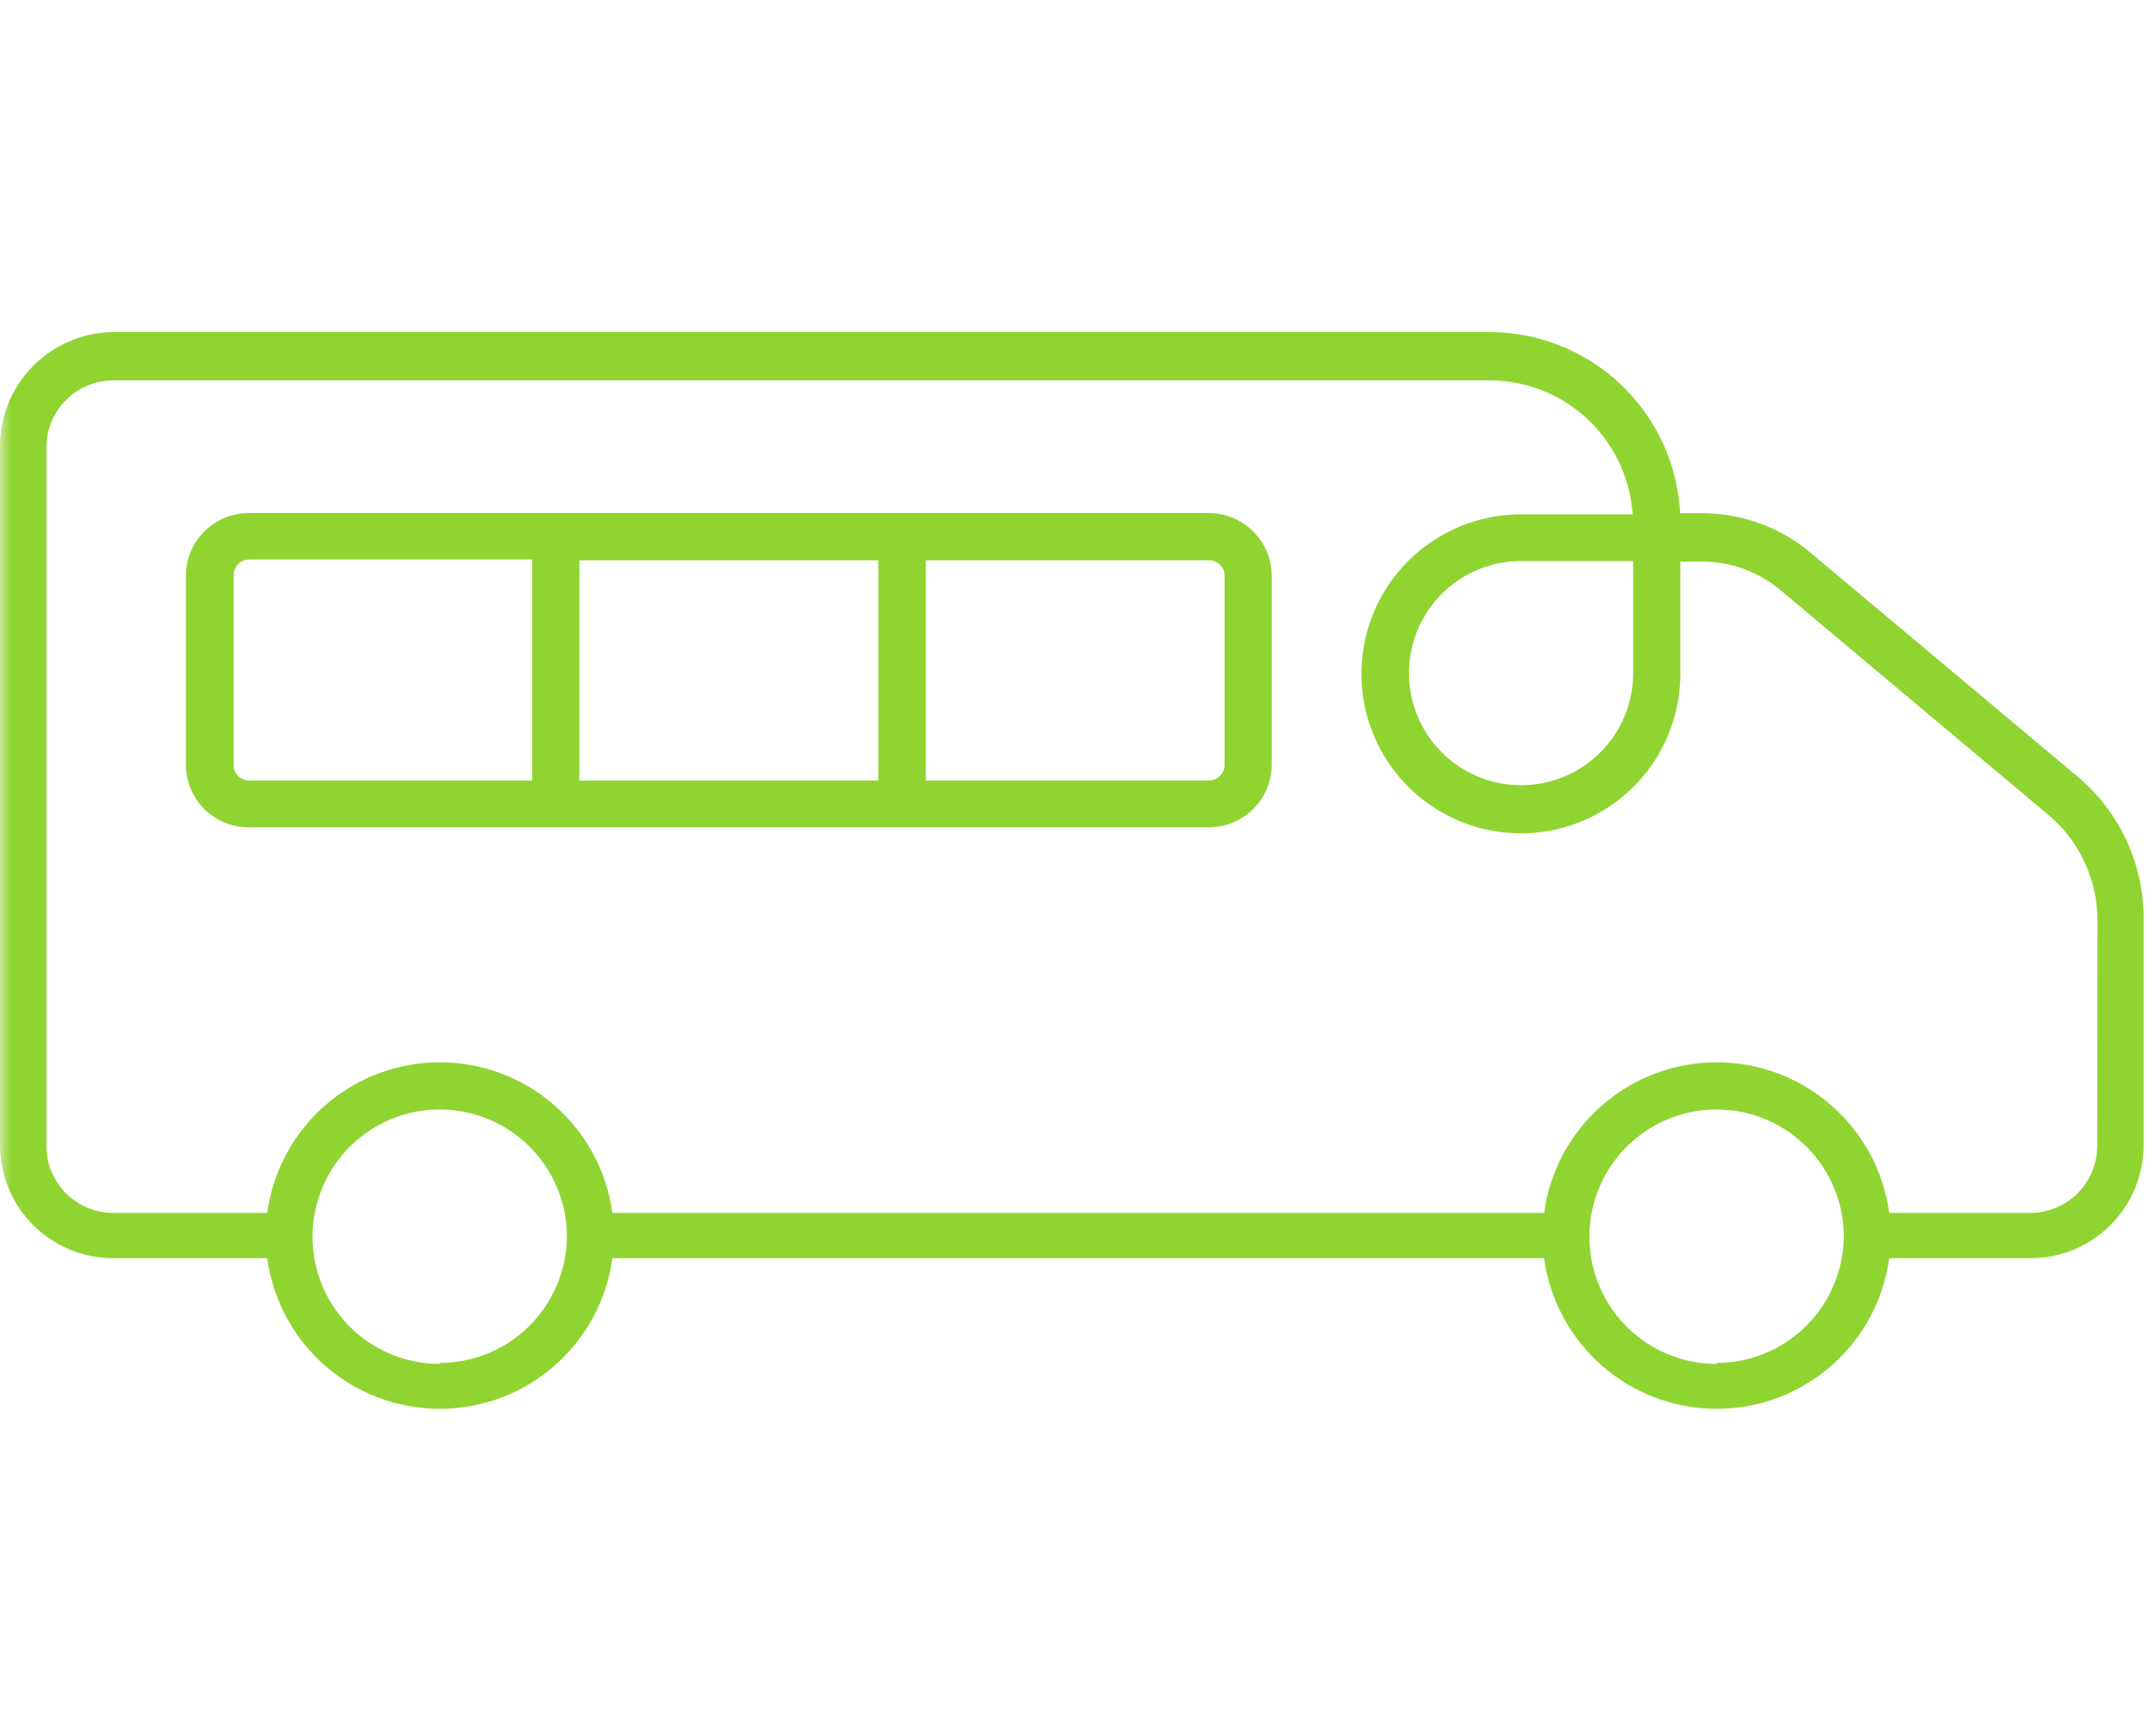 <svg width="100" height="80" viewBox="0 0 100 80" fill="none" xmlns="http://www.w3.org/2000/svg">
<mask id="mask0_2911_9608" style="mask-type:alpha" maskUnits="userSpaceOnUse" x="0" y="0" width="100" height="80">
<path d="M0 0H100V80H0V0Z" fill="#D9D9D9"/>
</mask>
<g mask="url(#mask0_2911_9608)">
<path d="M56.073 23.794H11.528C10.756 23.797 10.017 24.105 9.472 24.651C8.927 25.198 8.622 25.938 8.622 26.709V35.462C8.622 36.233 8.928 36.972 9.473 37.517C10.018 38.062 10.757 38.368 11.528 38.368H56.073C56.844 38.368 57.584 38.063 58.131 37.518C58.677 36.973 58.985 36.234 58.987 35.462V26.674C58.976 25.908 58.664 25.177 58.119 24.638C57.574 24.1 56.839 23.797 56.073 23.794ZM24.684 36.198H11.554C11.364 36.198 11.181 36.122 11.046 35.987C10.912 35.853 10.836 35.67 10.836 35.48V26.674C10.836 26.483 10.911 26.3 11.046 26.163C11.18 26.027 11.363 25.95 11.554 25.948H24.684V36.198ZM40.737 36.198H26.872V25.983H40.737V36.198ZM56.799 35.48C56.797 35.671 56.719 35.854 56.583 35.988C56.447 36.122 56.264 36.198 56.073 36.198H42.943V25.983H56.073C56.168 25.983 56.263 26.002 56.351 26.038C56.439 26.074 56.519 26.128 56.586 26.195C56.654 26.263 56.707 26.343 56.744 26.431C56.78 26.519 56.799 26.614 56.799 26.709V35.48Z" fill="#90D432"/>
<path d="M96.487 36.119L84.039 25.685C82.624 24.47 80.819 23.803 78.954 23.803H77.93C77.813 21.535 76.829 19.398 75.183 17.834C73.536 16.271 71.351 15.399 69.08 15.4H5.252C3.853 15.414 2.516 15.98 1.532 16.975C0.548 17.97 -0.002 19.314 7.65805e-06 20.713V53.1C7.65805e-06 54.493 0.553 55.829 1.538 56.814C2.523 57.798 3.859 58.352 5.252 58.352H12.394C12.659 60.287 13.616 62.061 15.087 63.345C16.559 64.629 18.446 65.337 20.399 65.337C22.352 65.337 24.24 64.629 25.711 63.345C27.183 62.061 28.14 60.287 28.404 58.352H71.618C71.883 60.287 72.84 62.061 74.311 63.345C75.783 64.629 77.67 65.337 79.623 65.337C81.577 65.337 83.464 64.629 84.935 63.345C86.407 62.061 87.364 60.287 87.628 58.352H94.175C95.569 58.352 96.904 57.798 97.889 56.814C98.874 55.829 99.427 54.493 99.427 53.1V42.596C99.428 41.369 99.166 40.156 98.659 39.039C98.151 37.922 97.411 36.926 96.487 36.119ZM20.395 63.254C19.228 63.254 18.087 62.908 17.117 62.259C16.147 61.611 15.391 60.69 14.944 59.612C14.498 58.534 14.381 57.347 14.609 56.203C14.836 55.059 15.398 54.007 16.223 53.182C17.048 52.357 18.099 51.795 19.244 51.568C20.388 51.34 21.575 51.457 22.653 51.904C23.731 52.35 24.652 53.106 25.3 54.076C25.949 55.047 26.294 56.187 26.294 57.354C26.281 58.91 25.653 60.398 24.549 61.495C23.444 62.591 21.951 63.208 20.395 63.21V63.254ZM79.619 63.254C78.454 63.254 77.315 62.909 76.346 62.262C75.377 61.616 74.621 60.697 74.173 59.622C73.725 58.546 73.606 57.362 73.83 56.219C74.054 55.076 74.611 54.025 75.432 53.198C76.253 52.371 77.3 51.806 78.441 51.573C79.583 51.341 80.768 51.451 81.847 51.891C82.925 52.331 83.85 53.08 84.503 54.044C85.157 55.009 85.51 56.145 85.519 57.31C85.516 58.874 84.894 60.373 83.788 61.479C82.682 62.585 81.183 63.208 79.619 63.21V63.254ZM97.274 53.152C97.272 53.974 96.945 54.76 96.364 55.341C95.784 55.922 94.997 56.249 94.175 56.251H87.628C87.364 54.316 86.407 52.542 84.935 51.258C83.464 49.973 81.577 49.266 79.623 49.266C77.67 49.266 75.783 49.973 74.311 51.258C72.84 52.542 71.883 54.316 71.618 56.251H28.404C28.14 54.316 27.183 52.542 25.711 51.258C24.24 49.973 22.352 49.266 20.399 49.266C18.446 49.266 16.559 49.973 15.087 51.258C13.616 52.542 12.659 54.316 12.394 56.251H5.252C4.43 56.251 3.642 55.925 3.061 55.343C2.48 54.763 2.153 53.974 2.153 53.152V20.766C2.151 20.357 2.229 19.952 2.384 19.573C2.538 19.195 2.766 18.85 3.054 18.56C3.342 18.27 3.684 18.039 4.061 17.882C4.439 17.724 4.843 17.642 5.252 17.641H69.08C70.77 17.639 72.397 18.281 73.63 19.435C74.864 20.589 75.613 22.17 75.724 23.855H70.551C69.088 23.854 67.657 24.286 66.439 25.098C65.222 25.909 64.272 27.064 63.711 28.415C63.15 29.767 63.002 31.254 63.287 32.69C63.571 34.125 64.275 35.444 65.309 36.479C66.343 37.514 67.661 38.219 69.096 38.506C70.531 38.792 72.018 38.646 73.37 38.086C74.722 37.527 75.878 36.579 76.691 35.362C77.504 34.146 77.938 32.715 77.938 31.252V26.044H78.954C80.299 26.046 81.599 26.527 82.621 27.401L95.068 37.843C95.764 38.442 96.321 39.183 96.703 40.017C97.086 40.851 97.283 41.758 97.283 42.675L97.274 53.152ZM75.75 26.018V31.226C75.748 32.254 75.442 33.258 74.87 34.112C74.297 34.966 73.485 35.631 72.534 36.023C71.584 36.415 70.539 36.517 69.531 36.315C68.523 36.114 67.597 35.618 66.871 34.89C66.145 34.163 65.65 33.236 65.451 32.228C65.251 31.22 65.354 30.175 65.748 29.225C66.142 28.276 66.808 27.464 67.663 26.893C68.518 26.322 69.523 26.018 70.551 26.018H75.75Z" fill="#90D432"/>
</g>
</svg>
